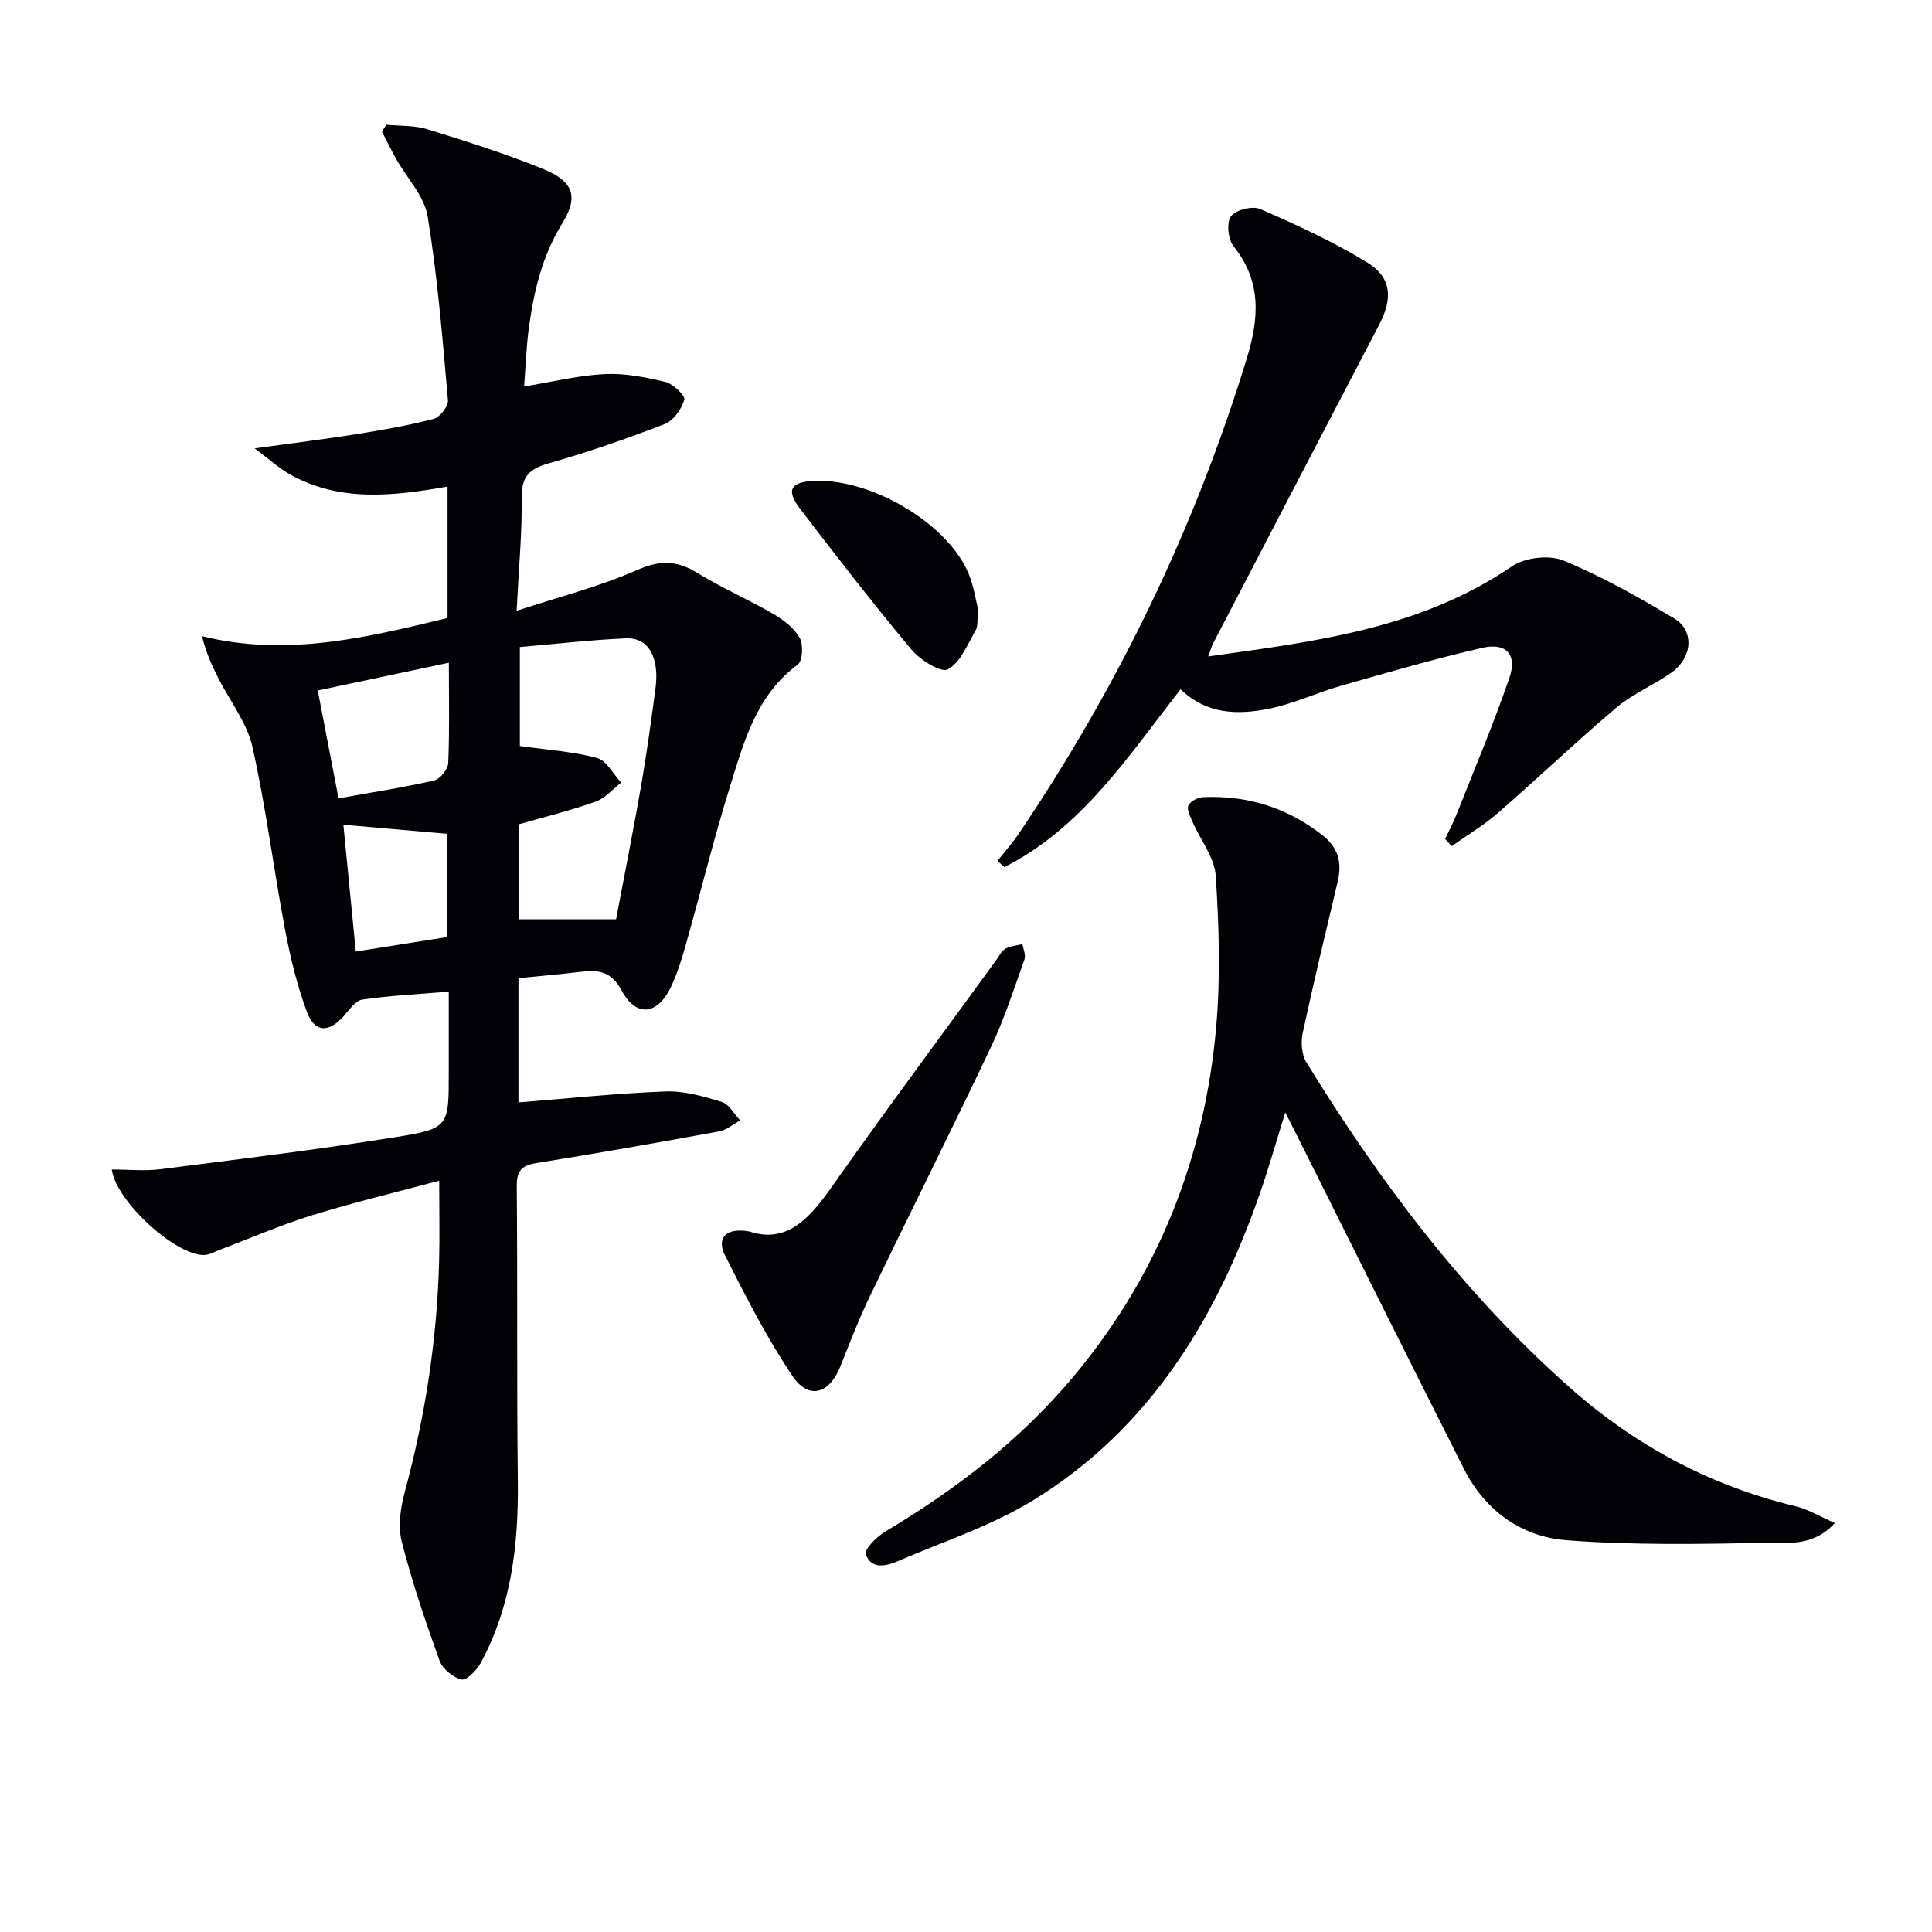 <svg enable-background="new 0 0 400 400" viewBox="0 0 400 400" xmlns="http://www.w3.org/2000/svg"><path d="m107.34 202.52v25.72c10.31-.82 20.36-1.89 30.43-2.27 3.87-.14 7.88 1.01 11.65 2.16 1.52.47 2.57 2.51 3.83 3.84-1.46.78-2.84 2-4.39 2.28-12.56 2.3-25.14 4.52-37.75 6.54-3.05.49-4.15 1.53-4.12 4.76.18 20.33-.02 40.66.22 60.98.16 13.16-1.3 25.91-7.63 37.67-.83 1.55-2.95 3.75-4.01 3.52-1.76-.38-3.95-2.2-4.57-3.91-2.92-8.1-5.7-16.29-7.82-24.62-.81-3.18-.27-6.99.61-10.25 4.23-15.63 6.68-31.5 7.12-47.68.14-5.28.02-10.57.02-16.81-8.84 2.38-17.67 4.49-26.33 7.16-6.49 2.01-12.75 4.74-19.11 7.15-1.08.41-2.18 1.06-3.27 1.08-5.86.07-18.19-11.07-19.08-17.71 3.43 0 6.82.36 10.12-.06 16.29-2.08 32.61-4.07 48.82-6.67 10.9-1.75 10.83-2.18 10.83-13.45 0-5.31 0-10.63 0-16.64-6.2.52-12.08.8-17.88 1.64-1.44.21-2.72 2.14-3.89 3.45-3.07 3.43-5.97 3.43-7.58-.86-2.07-5.53-3.47-11.38-4.57-17.2-2.37-12.54-3.93-25.24-6.72-37.68-1.12-5-4.63-9.46-7.03-14.18-1.3-2.57-2.54-5.17-3.42-8.77 17.61 4.35 34.13.27 50.84-3.76 0-8.95 0-17.88 0-27.21-11.32 1.98-22.39 3.27-32.75-2.59-2.19-1.24-4.08-3-7.18-5.32 7.99-1.1 14.5-1.9 20.97-2.93 5.4-.86 10.8-1.79 16.08-3.17 1.29-.34 3.07-2.62 2.96-3.86-1.12-12.72-2.14-25.48-4.2-38.07-.69-4.21-4.3-7.93-6.53-11.9-1.04-1.86-1.97-3.79-2.94-5.68.31-.47.62-.93.93-1.4 2.84.28 5.82.11 8.49.94 8.05 2.49 16.12 5.04 23.92 8.21 6.28 2.55 7.47 5.65 3.97 11.33-4.16 6.75-5.85 14.02-6.89 21.6-.51 3.76-.63 7.58-.98 12.12 5.74-.94 11.18-2.29 16.67-2.57 4.17-.21 8.48.64 12.58 1.63 1.61.39 4.17 2.88 3.92 3.69-.59 1.95-2.26 4.33-4.08 5.03-7.89 3.05-15.9 5.83-24.03 8.14-4.01 1.14-5.62 2.77-5.56 7.11.09 7.28-.6 14.56-1.05 23.41 8.85-2.91 17.14-5.01 24.85-8.41 4.72-2.08 8.23-2.1 12.5.52 5.09 3.14 10.62 5.53 15.8 8.54 2.1 1.22 4.3 2.9 5.45 4.94.79 1.4.63 4.79-.4 5.55-8.58 6.34-11.13 15.94-14.02 25.24-3.35 10.76-6.03 21.72-9.1 32.57-.85 3.03-1.78 6.08-3.12 8.91-2.77 5.83-7.18 6.38-10.23.74-2.19-4.05-4.84-4.27-8.45-3.86-4.09.5-8.23.86-12.9 1.32zm.29-68.56v20.49c5.85.83 11.07 1.15 16 2.49 1.97.54 3.33 3.33 4.97 5.1-1.75 1.35-3.31 3.23-5.29 3.93-5.26 1.86-10.69 3.2-15.9 4.7v19.66h20.14c1.71-9.08 3.56-18.32 5.18-27.6 1.16-6.69 2.08-13.43 2.98-20.17.85-6.45-1.44-10.6-6.1-10.4-7.41.32-14.79 1.19-21.98 1.8zm-14.7 3.25c-9.64 2.04-18.61 3.94-27.14 5.75 1.41 7.32 2.79 14.52 4.3 22.33 6.53-1.17 13.22-2.21 19.8-3.7 1.23-.28 2.86-2.34 2.91-3.64.29-6.78.13-13.58.13-20.74zm-.3 56.79c0-7.77 0-14.67 0-21.36-7.29-.64-14.26-1.25-21.54-1.89.84 8.63 1.69 17.25 2.57 26.25 6.68-1.05 12.82-2.02 18.97-3z" fill="#010106"/><path d="m379.9 315.32c-4.55 4.98-9.76 4.03-14.28 4.11-13.76.25-27.58.51-41.28-.54-9.35-.72-16.88-6.14-21.25-14.78-11.55-22.83-22.92-45.75-34.37-68.63-.72-1.44-1.45-2.86-2.62-5.16-1.88 6.06-3.36 11.27-5.12 16.38-9.02 26.13-22.85 48.97-46.92 63.82-8.65 5.34-18.6 8.58-28.03 12.64-2.46 1.06-5.64 1.9-6.78-1.38-.35-1 2.27-3.63 4.02-4.68 14.69-8.75 28.07-19.02 39.09-32.23 17.49-20.97 27.06-45.26 29.44-72.26.91-10.35.58-20.88-.09-31.26-.25-3.8-3.16-7.41-4.78-11.14-.48-1.11-1.26-2.57-.89-3.43.39-.89 1.99-1.7 3.09-1.74 9.13-.39 17.33 2.16 24.61 7.83 3.38 2.63 4.14 5.76 3.21 9.68-2.47 10.45-5 20.89-7.25 31.38-.4 1.89-.2 4.43.78 6.02 15.22 24.78 32.6 47.86 54.44 67.25 13.51 12 29.04 20.37 46.71 24.62 2.71.64 5.18 2.16 8.27 3.5z" fill="#010106"/><path d="m206.52 178.22c1.47-1.86 3.06-3.63 4.38-5.58 20.61-30.48 36.45-63.25 47.24-98.44 2.49-8.13 3.15-15.88-2.71-23.16-1.16-1.44-1.54-4.9-.59-6.23.96-1.35 4.46-2.24 6.07-1.54 7.55 3.29 15.1 6.75 22.11 11.04 5.15 3.15 5.37 7.49 2.51 12.95-11.48 21.94-22.9 43.91-34.33 65.88-.36.69-.56 1.46-1.06 2.77 22.27-3.11 43.98-5.75 62.87-18.65 2.68-1.83 7.71-2.43 10.67-1.21 7.94 3.26 15.5 7.55 22.9 11.96 4.27 2.54 3.87 8.1-.53 11.24-3.65 2.6-7.96 4.35-11.35 7.21-8.37 7.08-16.3 14.67-24.58 21.86-2.94 2.56-6.36 4.59-9.56 6.86-.46-.49-.92-.99-1.37-1.48.81-1.71 1.71-3.39 2.4-5.15 3.71-9.38 7.64-18.7 10.92-28.23 1.64-4.76-.65-7.32-5.53-6.21-9.83 2.25-19.53 5.08-29.24 7.84-5.1 1.45-9.98 3.8-15.15 4.81-6.28 1.23-12.69 1.22-18.16-4.05-10.86 13.87-20.45 28.73-36.51 36.83-.47-.43-.94-.88-1.4-1.32z" fill="#010106"/><path d="m155.16 254.96c7.54 2.53 12.27-2.46 16.84-8.94 11.22-15.91 22.82-31.53 34.28-47.27.59-.81 1.05-1.87 1.85-2.32 1.04-.58 2.36-.67 3.56-.97.16 1.07.74 2.29.41 3.19-2.18 6.09-4.16 12.3-6.93 18.12-8.17 17.24-16.73 34.29-25.01 51.47-2.3 4.77-4.21 9.73-6.17 14.66-2.27 5.7-6.56 6.99-9.92 1.99-5.32-7.93-9.71-16.52-14.01-25.07-1.41-2.81-.61-5.83 5.1-4.86z" fill="#010106"/><path d="m202.5 126.11c-.21 2.12.03 3.48-.5 4.39-1.69 2.91-3.13 6.63-5.75 8.08-1.39.77-5.73-1.93-7.52-4.07-7.97-9.54-15.59-19.36-23.13-29.24-2.75-3.61-1.97-5.27 1.99-5.64 11.96-1.11 28.66 8.53 33 19.26 1.04 2.56 1.44 5.38 1.91 7.22z" fill="#010106"/></svg>